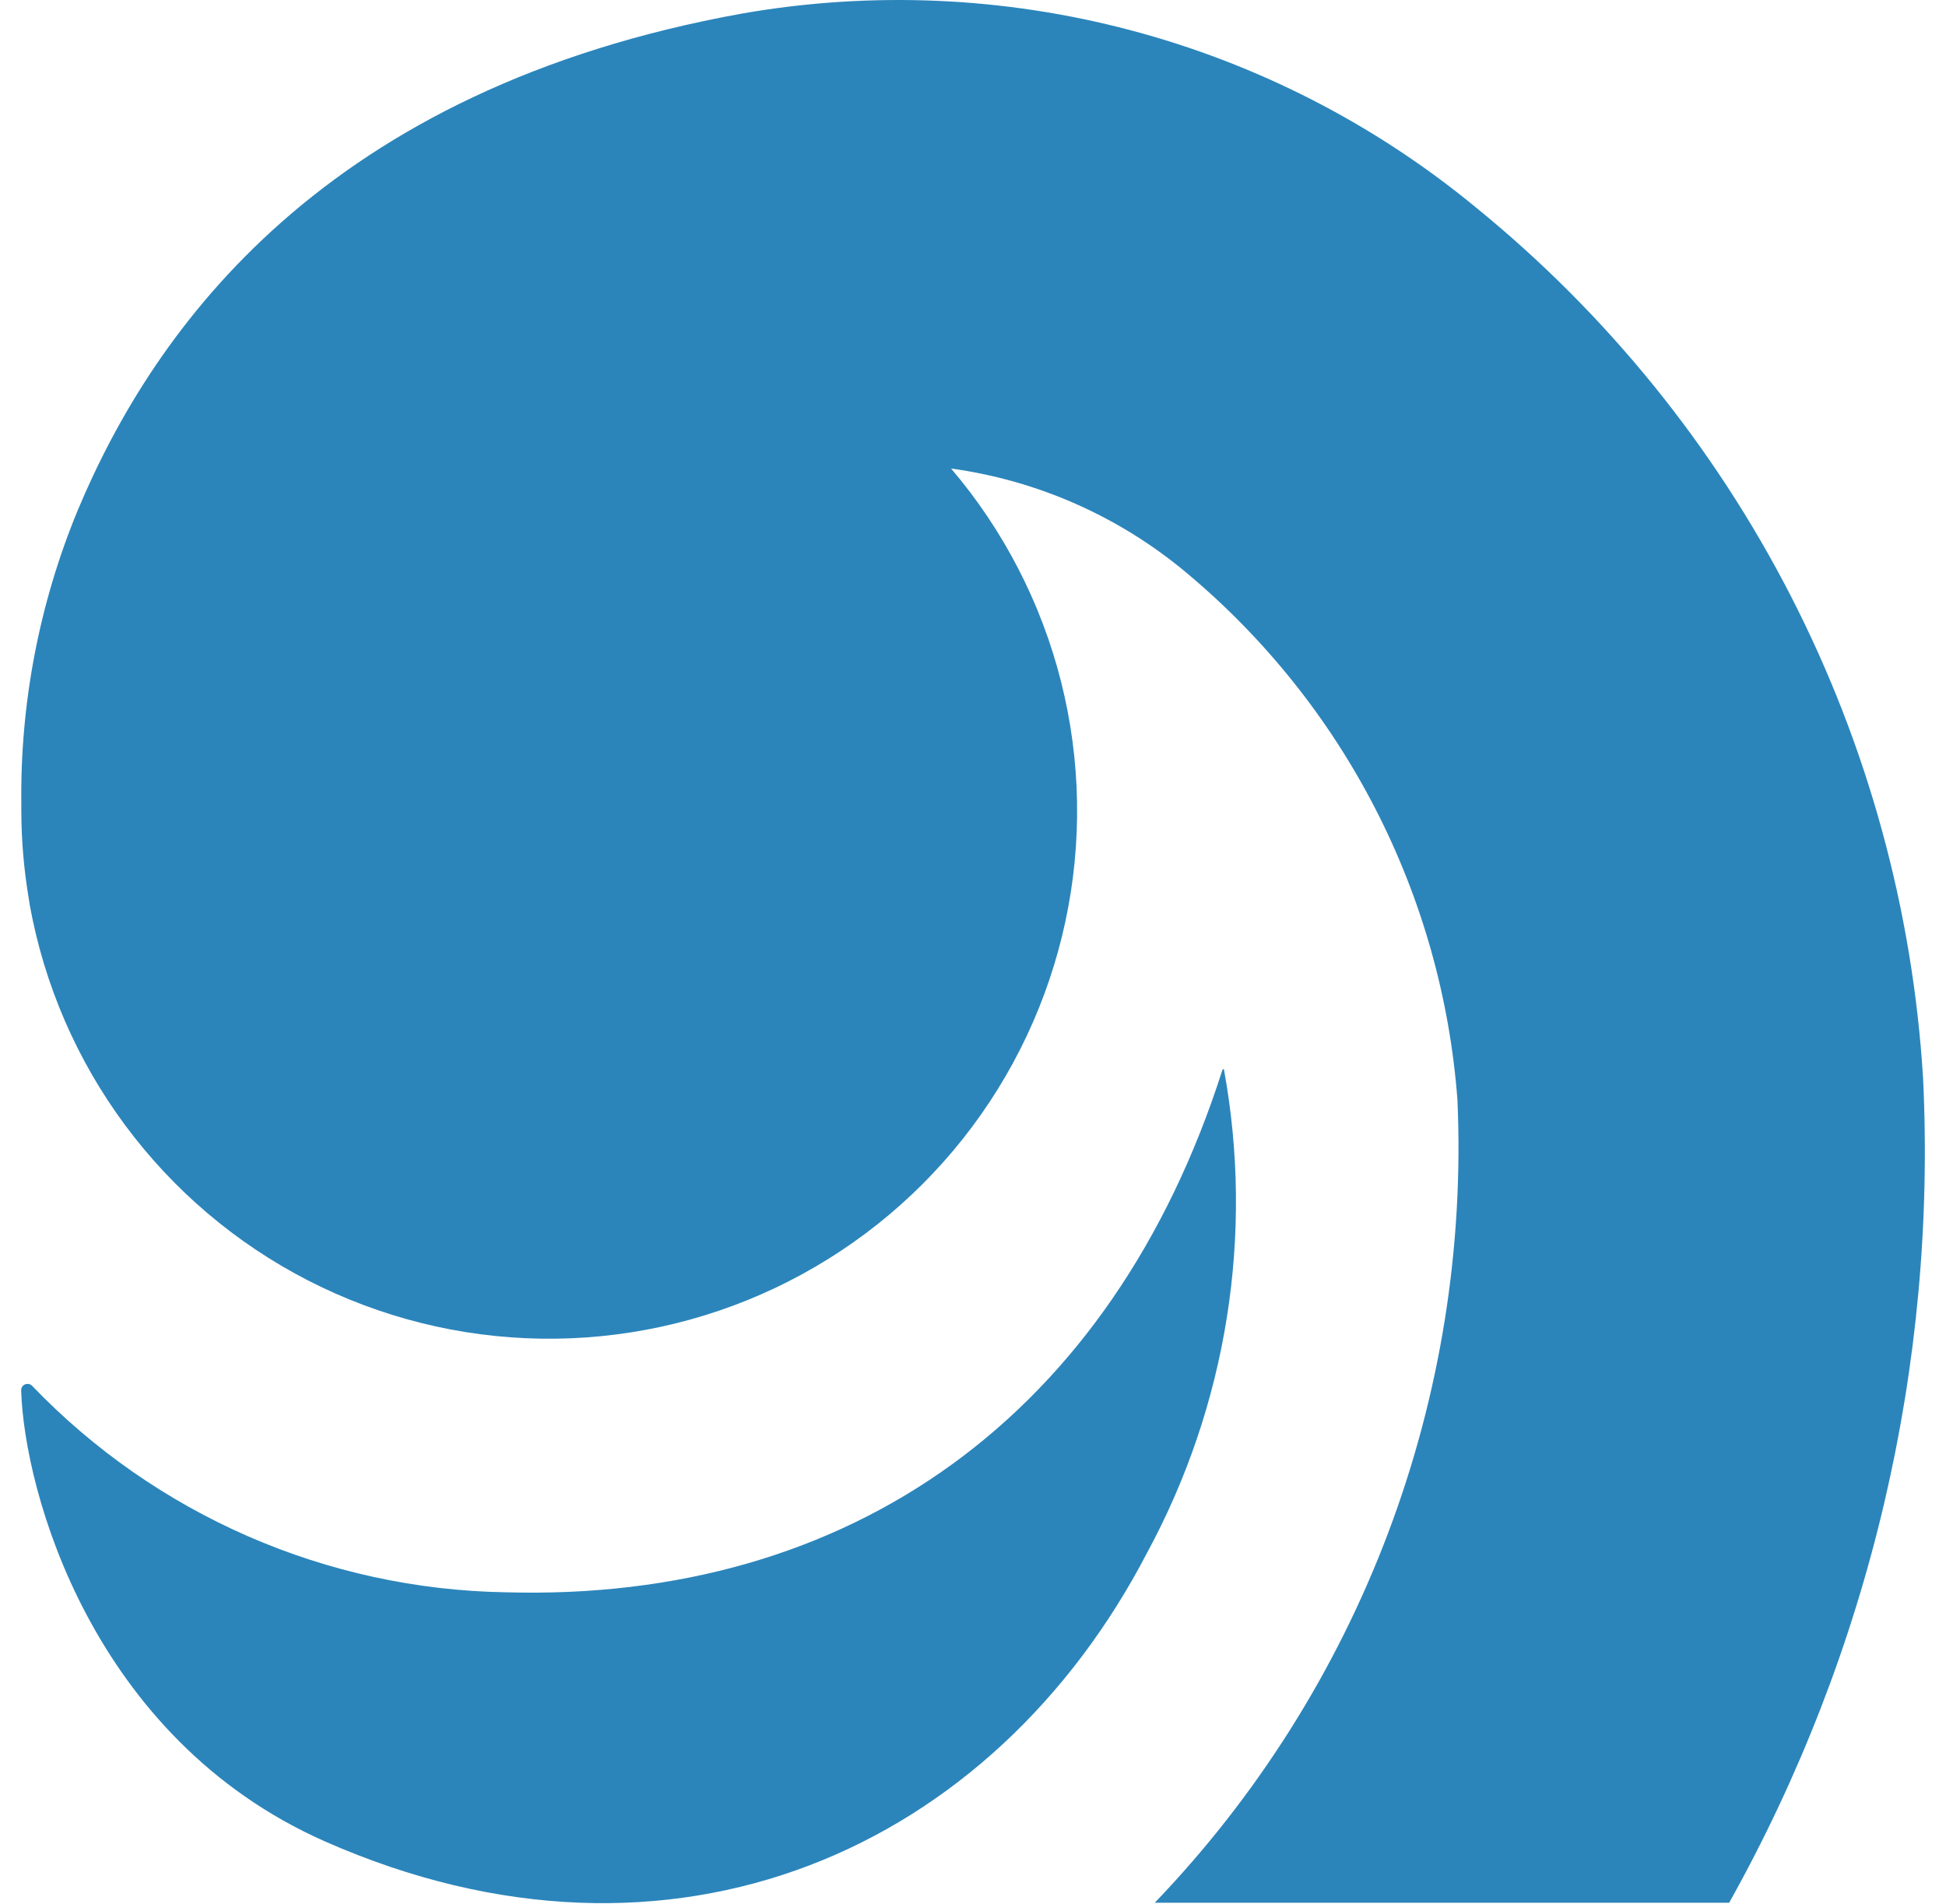 <svg width="46" height="45" viewBox="0 0 46 45" fill="none" xmlns="http://www.w3.org/2000/svg">
<path d="M28.898 25.284C26.29 33.456 20.109 37.873 11.942 37.638C9.849 37.602 7.785 37.153 5.866 36.316C3.948 35.479 2.214 34.272 0.764 32.763C0.744 32.74 0.717 32.723 0.687 32.716C0.657 32.709 0.625 32.711 0.596 32.722C0.567 32.733 0.543 32.753 0.525 32.779C0.508 32.805 0.499 32.835 0.5 32.866C0.572 35.233 2.157 41.085 7.683 43.528C15.921 47.16 23.49 43.684 27.119 36.697C29.005 33.21 29.645 29.184 28.933 25.284C28.925 25.257 28.904 25.275 28.898 25.294" fill="#2B85BB"/>
<path d="M45.458 25.482C45.214 21.508 44.149 17.628 42.331 14.086C40.512 10.544 37.978 7.418 34.89 4.905C32.501 2.935 29.713 1.504 26.718 0.713C23.724 -0.079 20.594 -0.213 17.542 0.32C7.695 2.097 3.654 7.723 1.837 12.063C0.929 14.261 0.476 16.621 0.504 18.999C0.504 19.053 0.504 19.11 0.504 19.161C0.505 19.862 0.565 20.562 0.682 21.253C0.692 21.312 0.699 21.365 0.703 21.39C1.045 23.275 1.815 25.056 2.956 26.595C4.096 28.134 5.575 29.39 7.279 30.266C8.983 31.141 10.866 31.613 12.781 31.643C14.696 31.674 16.593 31.264 18.324 30.444C20.055 29.624 21.574 28.417 22.764 26.915C23.953 25.414 24.781 23.659 25.183 21.786C25.585 19.913 25.551 17.973 25.082 16.115C24.614 14.258 23.724 12.533 22.482 11.075C24.527 11.356 26.451 12.207 28.035 13.53C29.887 15.074 31.409 16.974 32.511 19.117C33.613 21.26 34.273 23.603 34.452 26.007C34.603 29.488 34.047 32.965 32.817 36.225C31.587 39.486 29.709 42.463 27.296 44.977H40.874C44.197 39.035 45.785 32.28 45.458 25.479" fill="#2B85BB"/>
</svg>
